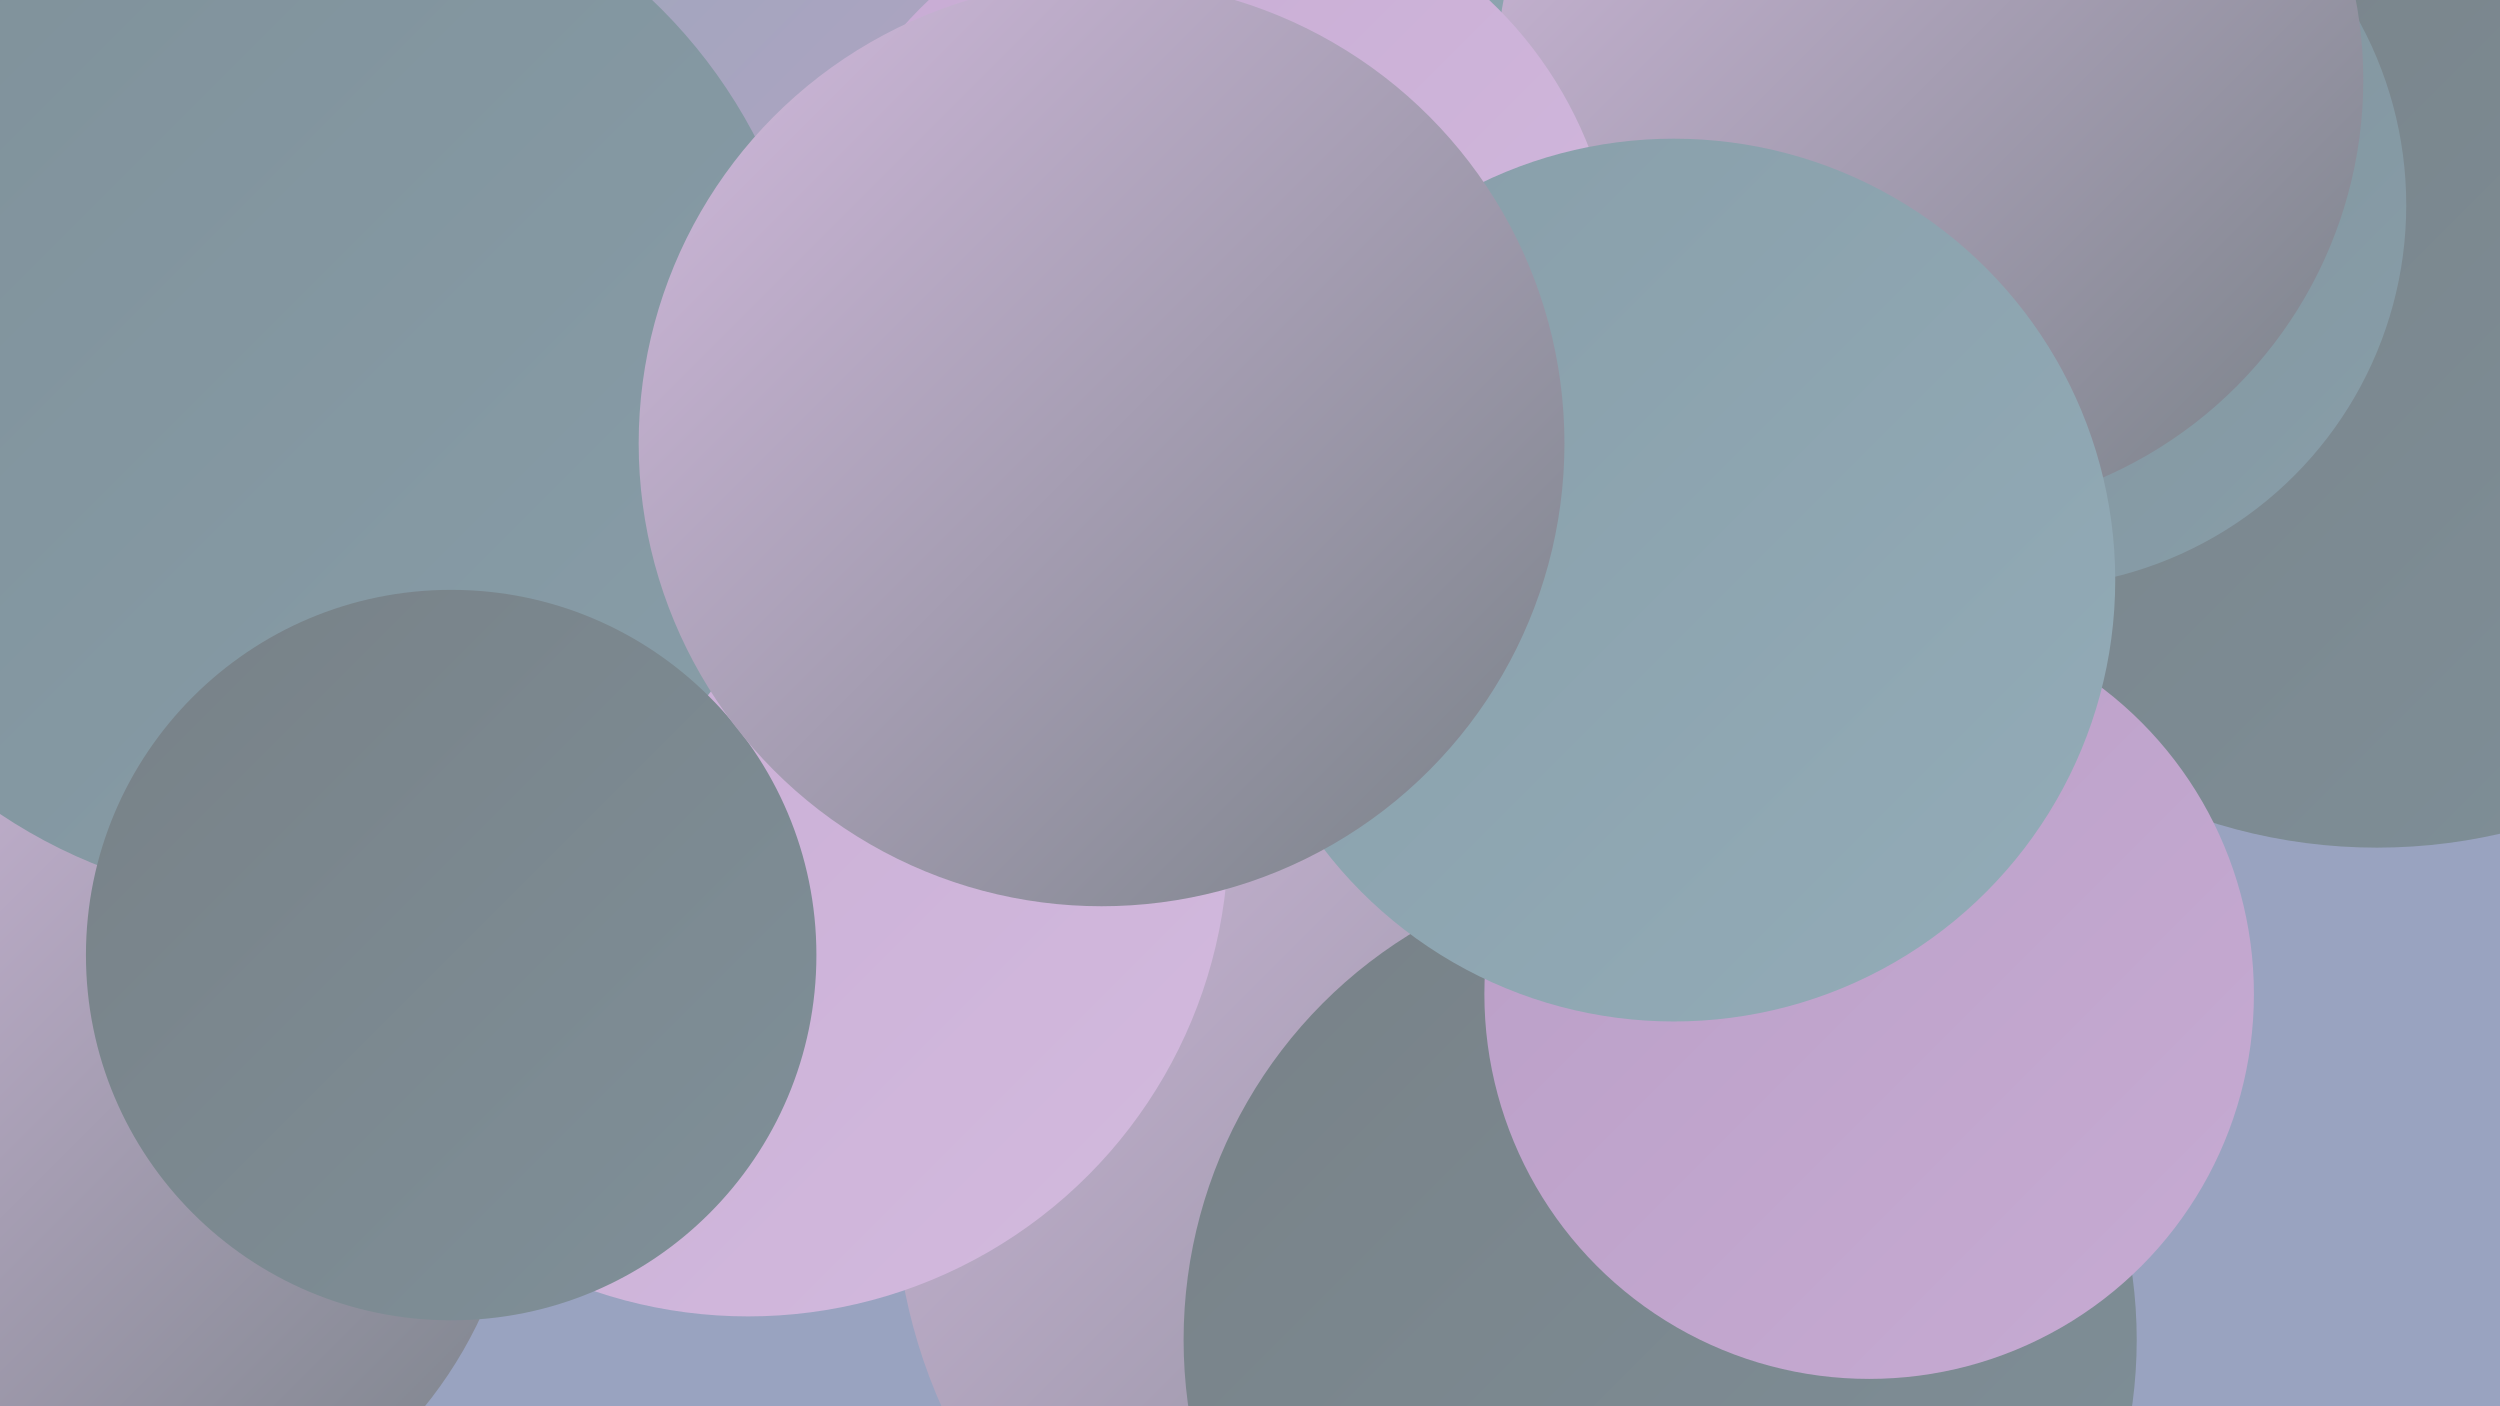 <?xml version="1.0" encoding="UTF-8"?><svg width="1280" height="720" xmlns="http://www.w3.org/2000/svg"><defs><linearGradient id="grad0" x1="0%" y1="0%" x2="100%" y2="100%"><stop offset="0%" style="stop-color:#788187;stop-opacity:1" /><stop offset="100%" style="stop-color:#7f9099;stop-opacity:1" /></linearGradient><linearGradient id="grad1" x1="0%" y1="0%" x2="100%" y2="100%"><stop offset="0%" style="stop-color:#7f9099;stop-opacity:1" /><stop offset="100%" style="stop-color:#889ea9;stop-opacity:1" /></linearGradient><linearGradient id="grad2" x1="0%" y1="0%" x2="100%" y2="100%"><stop offset="0%" style="stop-color:#889ea9;stop-opacity:1" /><stop offset="100%" style="stop-color:#93acb8;stop-opacity:1" /></linearGradient><linearGradient id="grad3" x1="0%" y1="0%" x2="100%" y2="100%"><stop offset="0%" style="stop-color:#93acb8;stop-opacity:1" /><stop offset="100%" style="stop-color:#b99ec6;stop-opacity:1" /></linearGradient><linearGradient id="grad4" x1="0%" y1="0%" x2="100%" y2="100%"><stop offset="0%" style="stop-color:#b99ec6;stop-opacity:1" /><stop offset="100%" style="stop-color:#c7abd3;stop-opacity:1" /></linearGradient><linearGradient id="grad5" x1="0%" y1="0%" x2="100%" y2="100%"><stop offset="0%" style="stop-color:#c7abd3;stop-opacity:1" /><stop offset="100%" style="stop-color:#d3bade;stop-opacity:1" /></linearGradient><linearGradient id="grad6" x1="0%" y1="0%" x2="100%" y2="100%"><stop offset="0%" style="stop-color:#d3bade;stop-opacity:1" /><stop offset="100%" style="stop-color:#788187;stop-opacity:1" /></linearGradient></defs><rect width="1280" height="720" fill="#99a3c0" /><circle cx="736" cy="607" r="278" fill="url(#grad6)" /><circle cx="26" cy="456" r="195" fill="url(#grad4)" /><circle cx="654" cy="67" r="235" fill="url(#grad2)" /><circle cx="852" cy="62" r="217" fill="url(#grad3)" /><circle cx="342" cy="326" r="215" fill="url(#grad4)" /><circle cx="44" cy="580" r="223" fill="url(#grad6)" /><circle cx="1217" cy="152" r="282" fill="url(#grad0)" /><circle cx="277" cy="103" r="230" fill="url(#grad3)" /><circle cx="729" cy="166" r="188" fill="url(#grad2)" /><circle cx="1036" cy="105" r="196" fill="url(#grad1)" /><circle cx="383" cy="428" r="246" fill="url(#grad5)" /><circle cx="850" cy="686" r="244" fill="url(#grad0)" /><circle cx="149" cy="194" r="268" fill="url(#grad1)" /><circle cx="547" cy="277" r="180" fill="url(#grad3)" /><circle cx="988" cy="41" r="222" fill="url(#grad6)" /><circle cx="619" cy="152" r="209" fill="url(#grad5)" /><circle cx="957" cy="509" r="197" fill="url(#grad4)" /><circle cx="857" cy="297" r="226" fill="url(#grad2)" /><circle cx="231" cy="489" r="187" fill="url(#grad0)" /><circle cx="564" cy="227" r="237" fill="url(#grad6)" /></svg>